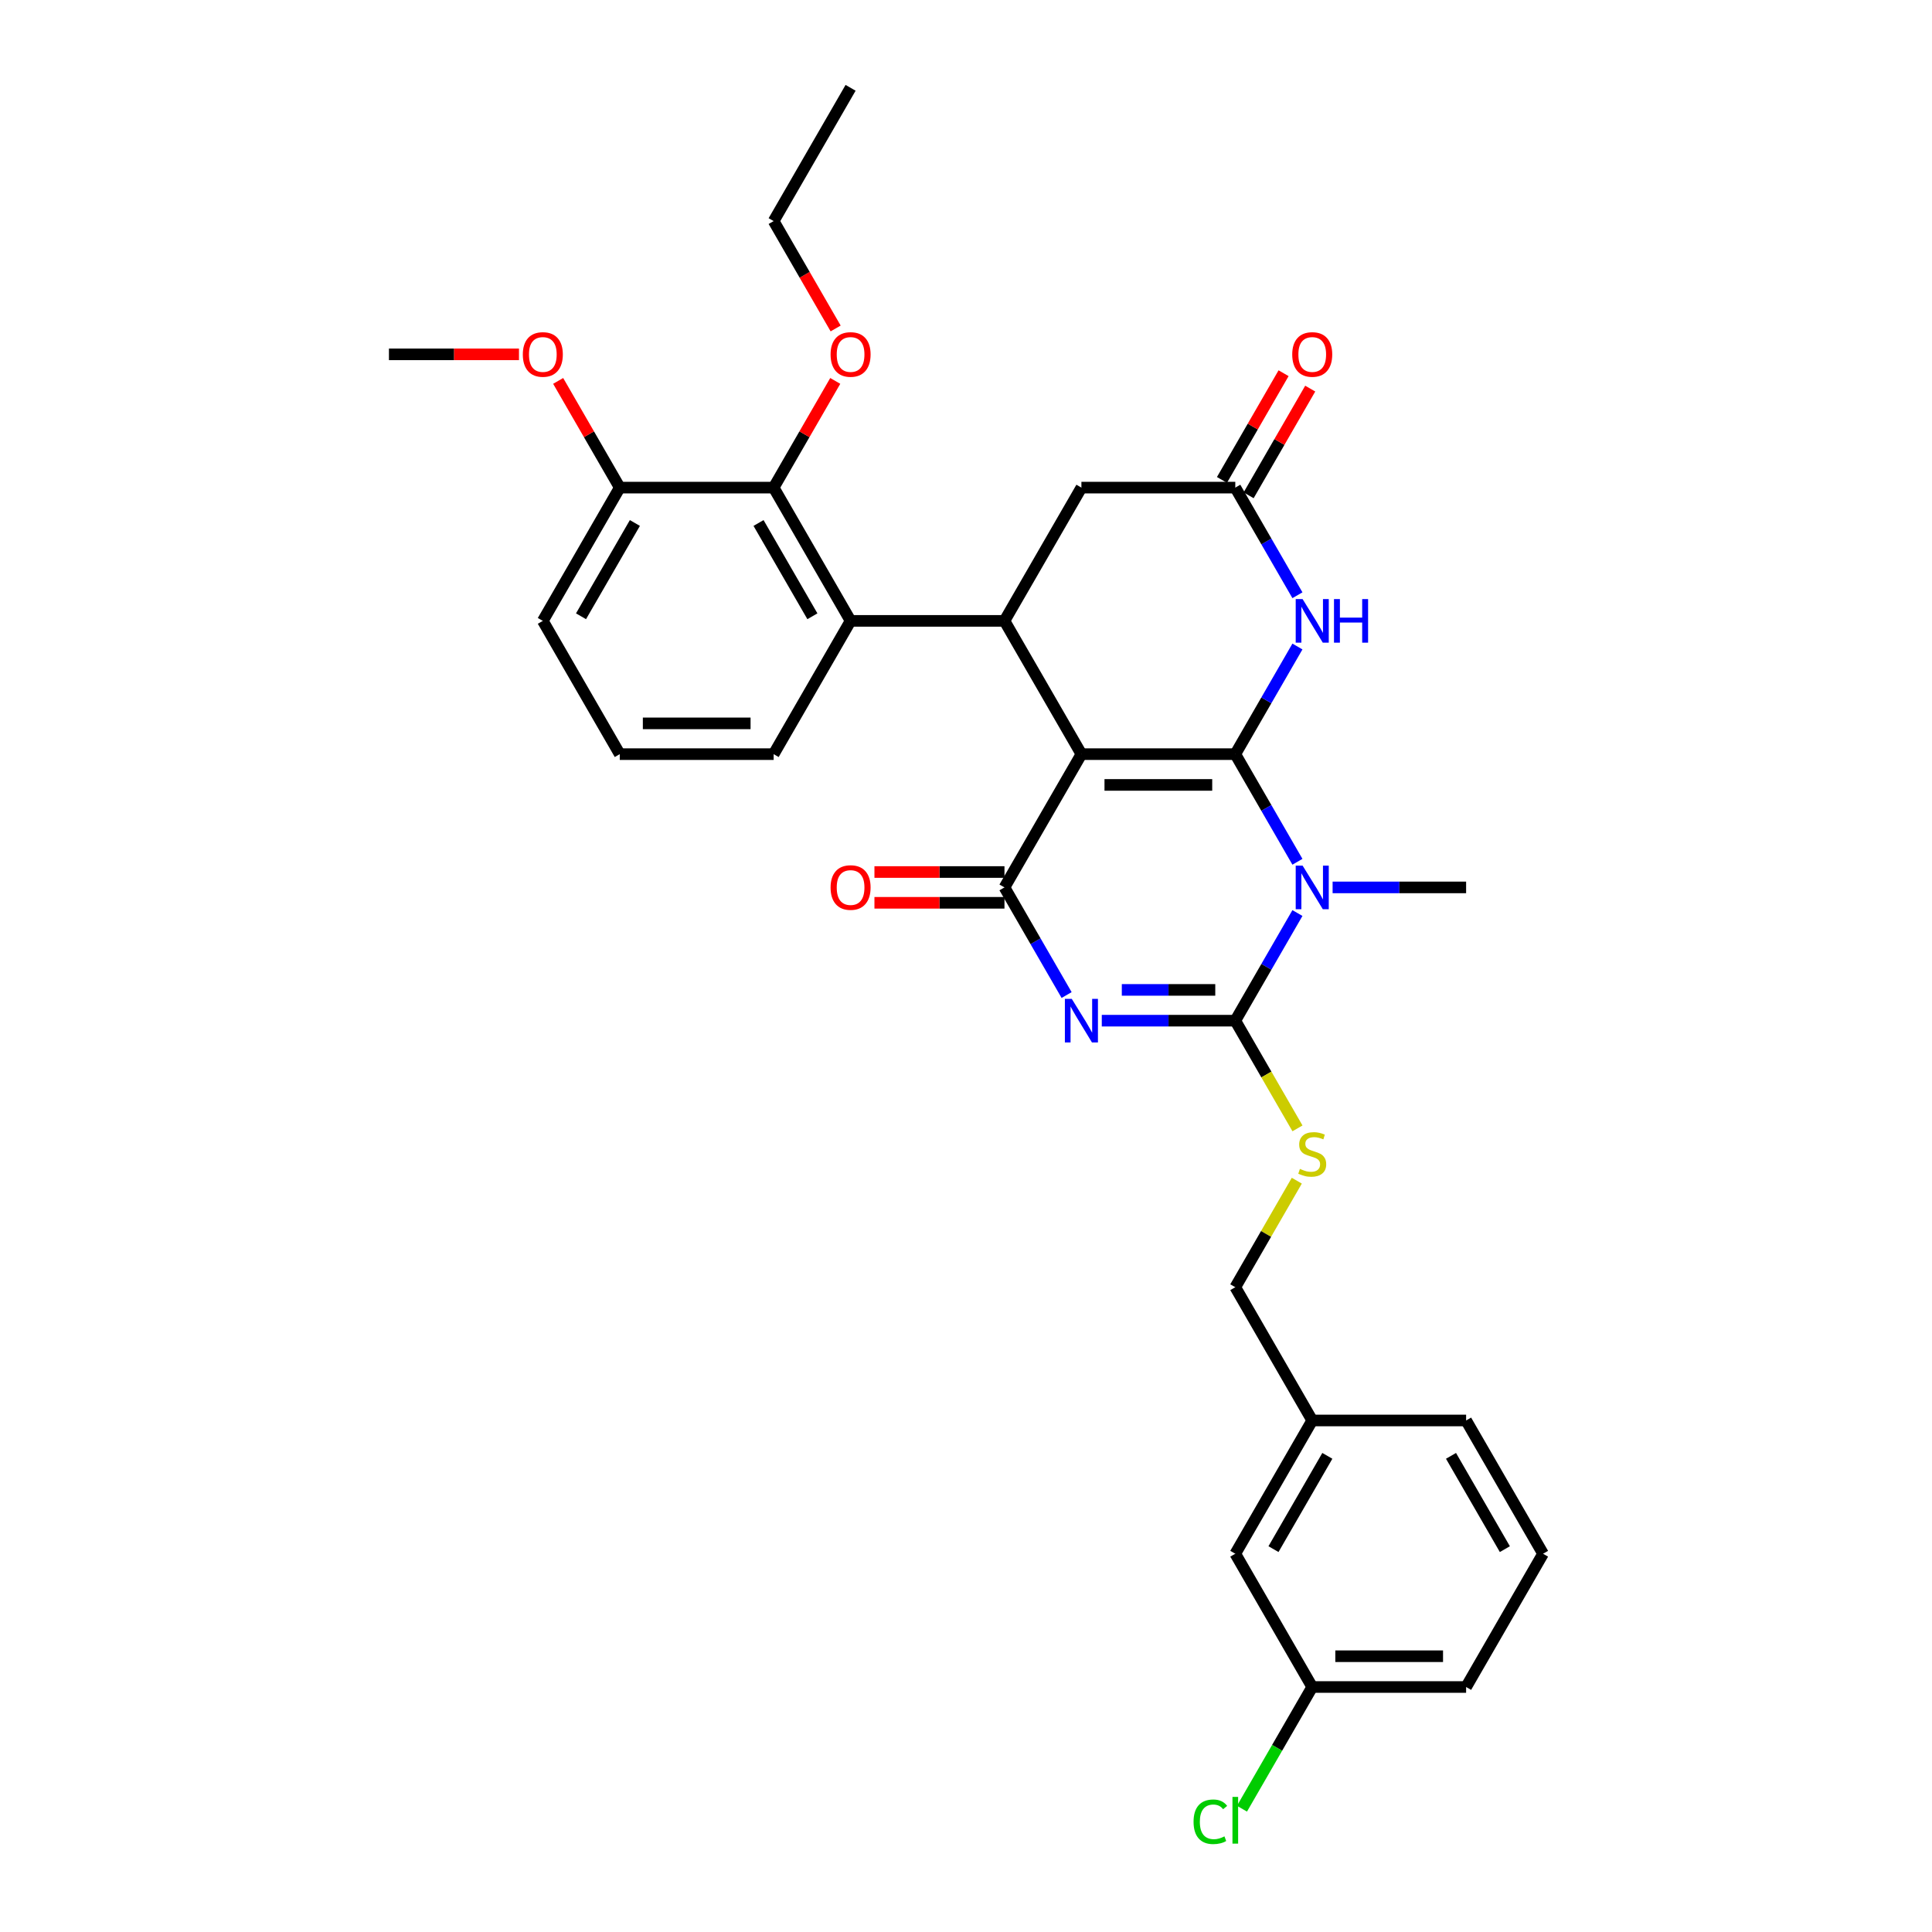 <?xml version='1.0' encoding='iso-8859-1'?>
<svg version='1.1' baseProfile='full'
              xmlns='http://www.w3.org/2000/svg'
                      xmlns:rdkit='http://www.rdkit.org/xml'
                      xmlns:xlink='http://www.w3.org/1999/xlink'
                  xml:space='preserve'
width='1000px' height='1000px' viewBox='0 0 1000 1000'>
<!-- END OF HEADER -->
<rect style='opacity:1.0;fill:#FFFFFF;stroke:none' width='1000' height='1000' x='0' y='0'> </rect>
<path class='bond-0' d='M 639.386,390.344 L 559.737,390.344' style='fill:none;fill-rule:evenodd;stroke:#000000;stroke-width:6px;stroke-linecap:butt;stroke-linejoin:miter;stroke-opacity:1' />
<path class='bond-0' d='M 627.438,406.274 L 571.684,406.274' style='fill:none;fill-rule:evenodd;stroke:#000000;stroke-width:6px;stroke-linecap:butt;stroke-linejoin:miter;stroke-opacity:1' />
<path class='bond-1' d='M 639.386,390.344 L 655.467,418.199' style='fill:none;fill-rule:evenodd;stroke:#000000;stroke-width:6px;stroke-linecap:butt;stroke-linejoin:miter;stroke-opacity:1' />
<path class='bond-1' d='M 655.467,418.199 L 671.549,446.053' style='fill:none;fill-rule:evenodd;stroke:#0000FF;stroke-width:6px;stroke-linecap:butt;stroke-linejoin:miter;stroke-opacity:1' />
<path class='bond-5' d='M 639.386,390.344 L 655.467,362.49' style='fill:none;fill-rule:evenodd;stroke:#000000;stroke-width:6px;stroke-linecap:butt;stroke-linejoin:miter;stroke-opacity:1' />
<path class='bond-5' d='M 655.467,362.49 L 671.549,334.636' style='fill:none;fill-rule:evenodd;stroke:#0000FF;stroke-width:6px;stroke-linecap:butt;stroke-linejoin:miter;stroke-opacity:1' />
<path class='bond-4' d='M 559.737,390.344 L 519.912,459.322' style='fill:none;fill-rule:evenodd;stroke:#000000;stroke-width:6px;stroke-linecap:butt;stroke-linejoin:miter;stroke-opacity:1' />
<path class='bond-6' d='M 559.737,390.344 L 519.912,321.366' style='fill:none;fill-rule:evenodd;stroke:#000000;stroke-width:6px;stroke-linecap:butt;stroke-linejoin:miter;stroke-opacity:1' />
<path class='bond-3' d='M 671.549,472.592 L 655.467,500.446' style='fill:none;fill-rule:evenodd;stroke:#0000FF;stroke-width:6px;stroke-linecap:butt;stroke-linejoin:miter;stroke-opacity:1' />
<path class='bond-3' d='M 655.467,500.446 L 639.386,528.3' style='fill:none;fill-rule:evenodd;stroke:#000000;stroke-width:6px;stroke-linecap:butt;stroke-linejoin:miter;stroke-opacity:1' />
<path class='bond-15' d='M 689.756,459.322 L 724.307,459.322' style='fill:none;fill-rule:evenodd;stroke:#0000FF;stroke-width:6px;stroke-linecap:butt;stroke-linejoin:miter;stroke-opacity:1' />
<path class='bond-15' d='M 724.307,459.322 L 758.859,459.322' style='fill:none;fill-rule:evenodd;stroke:#000000;stroke-width:6px;stroke-linecap:butt;stroke-linejoin:miter;stroke-opacity:1' />
<path class='bond-2' d='M 570.282,528.3 L 604.834,528.3' style='fill:none;fill-rule:evenodd;stroke:#0000FF;stroke-width:6px;stroke-linecap:butt;stroke-linejoin:miter;stroke-opacity:1' />
<path class='bond-2' d='M 604.834,528.3 L 639.386,528.3' style='fill:none;fill-rule:evenodd;stroke:#000000;stroke-width:6px;stroke-linecap:butt;stroke-linejoin:miter;stroke-opacity:1' />
<path class='bond-2' d='M 580.648,512.37 L 604.834,512.37' style='fill:none;fill-rule:evenodd;stroke:#0000FF;stroke-width:6px;stroke-linecap:butt;stroke-linejoin:miter;stroke-opacity:1' />
<path class='bond-2' d='M 604.834,512.37 L 629.02,512.37' style='fill:none;fill-rule:evenodd;stroke:#000000;stroke-width:6px;stroke-linecap:butt;stroke-linejoin:miter;stroke-opacity:1' />
<path class='bond-32' d='M 552.076,515.031 L 535.994,487.177' style='fill:none;fill-rule:evenodd;stroke:#0000FF;stroke-width:6px;stroke-linecap:butt;stroke-linejoin:miter;stroke-opacity:1' />
<path class='bond-32' d='M 535.994,487.177 L 519.912,459.322' style='fill:none;fill-rule:evenodd;stroke:#000000;stroke-width:6px;stroke-linecap:butt;stroke-linejoin:miter;stroke-opacity:1' />
<path class='bond-10' d='M 639.386,528.3 L 655.476,556.17' style='fill:none;fill-rule:evenodd;stroke:#000000;stroke-width:6px;stroke-linecap:butt;stroke-linejoin:miter;stroke-opacity:1' />
<path class='bond-10' d='M 655.476,556.17 L 671.567,584.041' style='fill:none;fill-rule:evenodd;stroke:#CCCC00;stroke-width:6px;stroke-linecap:butt;stroke-linejoin:miter;stroke-opacity:1' />
<path class='bond-12' d='M 519.912,451.357 L 486.261,451.357' style='fill:none;fill-rule:evenodd;stroke:#000000;stroke-width:6px;stroke-linecap:butt;stroke-linejoin:miter;stroke-opacity:1' />
<path class='bond-12' d='M 486.261,451.357 L 452.609,451.357' style='fill:none;fill-rule:evenodd;stroke:#FF0000;stroke-width:6px;stroke-linecap:butt;stroke-linejoin:miter;stroke-opacity:1' />
<path class='bond-12' d='M 519.912,467.287 L 486.261,467.287' style='fill:none;fill-rule:evenodd;stroke:#000000;stroke-width:6px;stroke-linecap:butt;stroke-linejoin:miter;stroke-opacity:1' />
<path class='bond-12' d='M 486.261,467.287 L 452.609,467.287' style='fill:none;fill-rule:evenodd;stroke:#FF0000;stroke-width:6px;stroke-linecap:butt;stroke-linejoin:miter;stroke-opacity:1' />
<path class='bond-8' d='M 671.549,308.097 L 655.467,280.243' style='fill:none;fill-rule:evenodd;stroke:#0000FF;stroke-width:6px;stroke-linecap:butt;stroke-linejoin:miter;stroke-opacity:1' />
<path class='bond-8' d='M 655.467,280.243 L 639.386,252.388' style='fill:none;fill-rule:evenodd;stroke:#000000;stroke-width:6px;stroke-linecap:butt;stroke-linejoin:miter;stroke-opacity:1' />
<path class='bond-7' d='M 519.912,321.366 L 440.263,321.366' style='fill:none;fill-rule:evenodd;stroke:#000000;stroke-width:6px;stroke-linecap:butt;stroke-linejoin:miter;stroke-opacity:1' />
<path class='bond-33' d='M 519.912,321.366 L 559.737,252.388' style='fill:none;fill-rule:evenodd;stroke:#000000;stroke-width:6px;stroke-linecap:butt;stroke-linejoin:miter;stroke-opacity:1' />
<path class='bond-9' d='M 440.263,321.366 L 400.439,252.388' style='fill:none;fill-rule:evenodd;stroke:#000000;stroke-width:6px;stroke-linecap:butt;stroke-linejoin:miter;stroke-opacity:1' />
<path class='bond-9' d='M 420.494,318.985 L 392.617,270.7' style='fill:none;fill-rule:evenodd;stroke:#000000;stroke-width:6px;stroke-linecap:butt;stroke-linejoin:miter;stroke-opacity:1' />
<path class='bond-21' d='M 440.263,321.366 L 400.439,390.344' style='fill:none;fill-rule:evenodd;stroke:#000000;stroke-width:6px;stroke-linecap:butt;stroke-linejoin:miter;stroke-opacity:1' />
<path class='bond-11' d='M 639.386,252.388 L 559.737,252.388' style='fill:none;fill-rule:evenodd;stroke:#000000;stroke-width:6px;stroke-linecap:butt;stroke-linejoin:miter;stroke-opacity:1' />
<path class='bond-14' d='M 646.283,256.371 L 662.227,228.756' style='fill:none;fill-rule:evenodd;stroke:#000000;stroke-width:6px;stroke-linecap:butt;stroke-linejoin:miter;stroke-opacity:1' />
<path class='bond-14' d='M 662.227,228.756 L 678.171,201.14' style='fill:none;fill-rule:evenodd;stroke:#FF0000;stroke-width:6px;stroke-linecap:butt;stroke-linejoin:miter;stroke-opacity:1' />
<path class='bond-14' d='M 632.488,248.406 L 648.431,220.791' style='fill:none;fill-rule:evenodd;stroke:#000000;stroke-width:6px;stroke-linecap:butt;stroke-linejoin:miter;stroke-opacity:1' />
<path class='bond-14' d='M 648.431,220.791 L 664.375,193.175' style='fill:none;fill-rule:evenodd;stroke:#FF0000;stroke-width:6px;stroke-linecap:butt;stroke-linejoin:miter;stroke-opacity:1' />
<path class='bond-13' d='M 400.439,252.388 L 320.79,252.388' style='fill:none;fill-rule:evenodd;stroke:#000000;stroke-width:6px;stroke-linecap:butt;stroke-linejoin:miter;stroke-opacity:1' />
<path class='bond-17' d='M 400.439,252.388 L 416.383,224.773' style='fill:none;fill-rule:evenodd;stroke:#000000;stroke-width:6px;stroke-linecap:butt;stroke-linejoin:miter;stroke-opacity:1' />
<path class='bond-17' d='M 416.383,224.773 L 432.326,197.158' style='fill:none;fill-rule:evenodd;stroke:#FF0000;stroke-width:6px;stroke-linecap:butt;stroke-linejoin:miter;stroke-opacity:1' />
<path class='bond-16' d='M 671.218,611.121 L 655.302,638.689' style='fill:none;fill-rule:evenodd;stroke:#CCCC00;stroke-width:6px;stroke-linecap:butt;stroke-linejoin:miter;stroke-opacity:1' />
<path class='bond-16' d='M 655.302,638.689 L 639.386,666.256' style='fill:none;fill-rule:evenodd;stroke:#000000;stroke-width:6px;stroke-linecap:butt;stroke-linejoin:miter;stroke-opacity:1' />
<path class='bond-23' d='M 320.79,252.388 L 304.846,224.773' style='fill:none;fill-rule:evenodd;stroke:#000000;stroke-width:6px;stroke-linecap:butt;stroke-linejoin:miter;stroke-opacity:1' />
<path class='bond-23' d='M 304.846,224.773 L 288.903,197.158' style='fill:none;fill-rule:evenodd;stroke:#FF0000;stroke-width:6px;stroke-linecap:butt;stroke-linejoin:miter;stroke-opacity:1' />
<path class='bond-34' d='M 320.79,252.388 L 280.966,321.366' style='fill:none;fill-rule:evenodd;stroke:#000000;stroke-width:6px;stroke-linecap:butt;stroke-linejoin:miter;stroke-opacity:1' />
<path class='bond-34' d='M 328.612,270.7 L 300.735,318.985' style='fill:none;fill-rule:evenodd;stroke:#000000;stroke-width:6px;stroke-linecap:butt;stroke-linejoin:miter;stroke-opacity:1' />
<path class='bond-20' d='M 639.386,666.256 L 679.21,735.234' style='fill:none;fill-rule:evenodd;stroke:#000000;stroke-width:6px;stroke-linecap:butt;stroke-linejoin:miter;stroke-opacity:1' />
<path class='bond-29' d='M 432.529,170.014 L 416.484,142.223' style='fill:none;fill-rule:evenodd;stroke:#FF0000;stroke-width:6px;stroke-linecap:butt;stroke-linejoin:miter;stroke-opacity:1' />
<path class='bond-29' d='M 416.484,142.223 L 400.439,114.433' style='fill:none;fill-rule:evenodd;stroke:#000000;stroke-width:6px;stroke-linecap:butt;stroke-linejoin:miter;stroke-opacity:1' />
<path class='bond-18' d='M 639.386,804.212 L 679.21,735.234' style='fill:none;fill-rule:evenodd;stroke:#000000;stroke-width:6px;stroke-linecap:butt;stroke-linejoin:miter;stroke-opacity:1' />
<path class='bond-18' d='M 659.155,801.83 L 687.032,753.546' style='fill:none;fill-rule:evenodd;stroke:#000000;stroke-width:6px;stroke-linecap:butt;stroke-linejoin:miter;stroke-opacity:1' />
<path class='bond-19' d='M 639.386,804.212 L 679.21,873.19' style='fill:none;fill-rule:evenodd;stroke:#000000;stroke-width:6px;stroke-linecap:butt;stroke-linejoin:miter;stroke-opacity:1' />
<path class='bond-22' d='M 679.21,873.19 L 661.026,904.685' style='fill:none;fill-rule:evenodd;stroke:#000000;stroke-width:6px;stroke-linecap:butt;stroke-linejoin:miter;stroke-opacity:1' />
<path class='bond-22' d='M 661.026,904.685 L 642.842,936.181' style='fill:none;fill-rule:evenodd;stroke:#00CC00;stroke-width:6px;stroke-linecap:butt;stroke-linejoin:miter;stroke-opacity:1' />
<path class='bond-35' d='M 679.21,873.19 L 758.859,873.19' style='fill:none;fill-rule:evenodd;stroke:#000000;stroke-width:6px;stroke-linecap:butt;stroke-linejoin:miter;stroke-opacity:1' />
<path class='bond-35' d='M 691.157,857.26 L 746.912,857.26' style='fill:none;fill-rule:evenodd;stroke:#000000;stroke-width:6px;stroke-linecap:butt;stroke-linejoin:miter;stroke-opacity:1' />
<path class='bond-28' d='M 679.21,735.234 L 758.859,735.234' style='fill:none;fill-rule:evenodd;stroke:#000000;stroke-width:6px;stroke-linecap:butt;stroke-linejoin:miter;stroke-opacity:1' />
<path class='bond-24' d='M 400.439,390.344 L 320.79,390.344' style='fill:none;fill-rule:evenodd;stroke:#000000;stroke-width:6px;stroke-linecap:butt;stroke-linejoin:miter;stroke-opacity:1' />
<path class='bond-24' d='M 388.492,374.415 L 332.737,374.415' style='fill:none;fill-rule:evenodd;stroke:#000000;stroke-width:6px;stroke-linecap:butt;stroke-linejoin:miter;stroke-opacity:1' />
<path class='bond-30' d='M 268.62,183.41 L 234.968,183.41' style='fill:none;fill-rule:evenodd;stroke:#FF0000;stroke-width:6px;stroke-linecap:butt;stroke-linejoin:miter;stroke-opacity:1' />
<path class='bond-30' d='M 234.968,183.41 L 201.317,183.41' style='fill:none;fill-rule:evenodd;stroke:#000000;stroke-width:6px;stroke-linecap:butt;stroke-linejoin:miter;stroke-opacity:1' />
<path class='bond-26' d='M 320.79,390.344 L 280.966,321.366' style='fill:none;fill-rule:evenodd;stroke:#000000;stroke-width:6px;stroke-linecap:butt;stroke-linejoin:miter;stroke-opacity:1' />
<path class='bond-25' d='M 798.683,804.212 L 758.859,735.234' style='fill:none;fill-rule:evenodd;stroke:#000000;stroke-width:6px;stroke-linecap:butt;stroke-linejoin:miter;stroke-opacity:1' />
<path class='bond-25' d='M 778.914,801.83 L 751.037,753.546' style='fill:none;fill-rule:evenodd;stroke:#000000;stroke-width:6px;stroke-linecap:butt;stroke-linejoin:miter;stroke-opacity:1' />
<path class='bond-27' d='M 798.683,804.212 L 758.859,873.19' style='fill:none;fill-rule:evenodd;stroke:#000000;stroke-width:6px;stroke-linecap:butt;stroke-linejoin:miter;stroke-opacity:1' />
<path class='bond-31' d='M 400.439,114.433 L 440.263,45.455' style='fill:none;fill-rule:evenodd;stroke:#000000;stroke-width:6px;stroke-linecap:butt;stroke-linejoin:miter;stroke-opacity:1' />
<path  class='atom-2' d='M 674.224 448.044
L 681.615 459.991
Q 682.348 461.17, 683.527 463.305
Q 684.706 465.439, 684.769 465.567
L 684.769 448.044
L 687.764 448.044
L 687.764 470.601
L 684.674 470.601
L 676.741 457.538
Q 675.817 456.009, 674.829 454.257
Q 673.874 452.504, 673.587 451.963
L 673.587 470.601
L 670.656 470.601
L 670.656 448.044
L 674.224 448.044
' fill='#0000FF'/>
<path  class='atom-3' d='M 554.751 517.022
L 562.142 528.969
Q 562.875 530.148, 564.054 532.283
Q 565.232 534.417, 565.296 534.545
L 565.296 517.022
L 568.291 517.022
L 568.291 539.579
L 565.201 539.579
L 557.268 526.516
Q 556.344 524.987, 555.356 523.235
Q 554.4 521.482, 554.113 520.941
L 554.113 539.579
L 551.182 539.579
L 551.182 517.022
L 554.751 517.022
' fill='#0000FF'/>
<path  class='atom-6' d='M 674.224 310.088
L 681.615 322.035
Q 682.348 323.214, 683.527 325.349
Q 684.706 327.483, 684.769 327.611
L 684.769 310.088
L 687.764 310.088
L 687.764 332.645
L 684.674 332.645
L 676.741 319.582
Q 675.817 318.053, 674.829 316.301
Q 673.874 314.548, 673.587 314.007
L 673.587 332.645
L 670.656 332.645
L 670.656 310.088
L 674.224 310.088
' fill='#0000FF'/>
<path  class='atom-6' d='M 690.472 310.088
L 693.531 310.088
L 693.531 319.678
L 705.064 319.678
L 705.064 310.088
L 708.123 310.088
L 708.123 332.645
L 705.064 332.645
L 705.064 322.227
L 693.531 322.227
L 693.531 332.645
L 690.472 332.645
L 690.472 310.088
' fill='#0000FF'/>
<path  class='atom-11' d='M 672.838 605.02
Q 673.093 605.116, 674.144 605.562
Q 675.196 606.008, 676.343 606.294
Q 677.521 606.549, 678.668 606.549
Q 680.803 606.549, 682.045 605.53
Q 683.288 604.478, 683.288 602.662
Q 683.288 601.42, 682.651 600.655
Q 682.045 599.891, 681.09 599.477
Q 680.134 599.062, 678.541 598.584
Q 676.534 597.979, 675.323 597.406
Q 674.144 596.832, 673.284 595.622
Q 672.456 594.411, 672.456 592.372
Q 672.456 589.536, 674.367 587.784
Q 676.311 586.032, 680.134 586.032
Q 682.746 586.032, 685.709 587.274
L 684.977 589.728
Q 682.269 588.612, 680.23 588.612
Q 678.031 588.612, 676.821 589.536
Q 675.61 590.428, 675.642 591.99
Q 675.642 593.2, 676.247 593.933
Q 676.884 594.666, 677.776 595.08
Q 678.7 595.494, 680.23 595.972
Q 682.269 596.609, 683.479 597.246
Q 684.69 597.884, 685.55 599.19
Q 686.442 600.464, 686.442 602.662
Q 686.442 605.785, 684.339 607.473
Q 682.269 609.13, 678.796 609.13
Q 676.789 609.13, 675.259 608.684
Q 673.762 608.27, 671.978 607.537
L 672.838 605.02
' fill='#CCCC00'/>
<path  class='atom-13' d='M 429.909 459.386
Q 429.909 453.97, 432.585 450.943
Q 435.261 447.917, 440.263 447.917
Q 445.265 447.917, 447.941 450.943
Q 450.618 453.97, 450.618 459.386
Q 450.618 464.866, 447.91 467.988
Q 445.202 471.078, 440.263 471.078
Q 435.293 471.078, 432.585 467.988
Q 429.909 464.898, 429.909 459.386
M 440.263 468.53
Q 443.704 468.53, 445.552 466.236
Q 447.432 463.91, 447.432 459.386
Q 447.432 454.958, 445.552 452.727
Q 443.704 450.465, 440.263 450.465
Q 436.823 450.465, 434.943 452.696
Q 433.095 454.926, 433.095 459.386
Q 433.095 463.942, 434.943 466.236
Q 436.823 468.53, 440.263 468.53
' fill='#FF0000'/>
<path  class='atom-15' d='M 668.856 183.474
Q 668.856 178.058, 671.532 175.031
Q 674.208 172.005, 679.21 172.005
Q 684.212 172.005, 686.888 175.031
Q 689.564 178.058, 689.564 183.474
Q 689.564 188.954, 686.856 192.076
Q 684.148 195.167, 679.21 195.167
Q 674.24 195.167, 671.532 192.076
Q 668.856 188.986, 668.856 183.474
M 679.21 192.618
Q 682.651 192.618, 684.499 190.324
Q 686.378 187.998, 686.378 183.474
Q 686.378 179.046, 684.499 176.816
Q 682.651 174.554, 679.21 174.554
Q 675.769 174.554, 673.889 176.784
Q 672.042 179.014, 672.042 183.474
Q 672.042 188.03, 673.889 190.324
Q 675.769 192.618, 679.21 192.618
' fill='#FF0000'/>
<path  class='atom-18' d='M 429.909 183.474
Q 429.909 178.058, 432.585 175.031
Q 435.261 172.005, 440.263 172.005
Q 445.265 172.005, 447.941 175.031
Q 450.618 178.058, 450.618 183.474
Q 450.618 188.954, 447.91 192.076
Q 445.202 195.167, 440.263 195.167
Q 435.293 195.167, 432.585 192.076
Q 429.909 188.986, 429.909 183.474
M 440.263 192.618
Q 443.704 192.618, 445.552 190.324
Q 447.432 187.998, 447.432 183.474
Q 447.432 179.046, 445.552 176.816
Q 443.704 174.554, 440.263 174.554
Q 436.823 174.554, 434.943 176.784
Q 433.095 179.014, 433.095 183.474
Q 433.095 188.03, 434.943 190.324
Q 436.823 192.618, 440.263 192.618
' fill='#FF0000'/>
<path  class='atom-23' d='M 617.785 942.949
Q 617.785 937.341, 620.397 934.41
Q 623.042 931.447, 628.044 931.447
Q 632.695 931.447, 635.18 934.729
L 633.077 936.449
Q 631.261 934.06, 628.044 934.06
Q 624.635 934.06, 622.819 936.354
Q 621.034 938.616, 621.034 942.949
Q 621.034 947.409, 622.882 949.703
Q 624.762 951.997, 628.394 951.997
Q 630.879 951.997, 633.778 950.499
L 634.67 952.889
Q 633.492 953.653, 631.707 954.099
Q 629.923 954.545, 627.948 954.545
Q 623.042 954.545, 620.397 951.551
Q 617.785 948.556, 617.785 942.949
' fill='#00CC00'/>
<path  class='atom-23' d='M 637.92 930.077
L 640.851 930.077
L 640.851 954.259
L 637.92 954.259
L 637.92 930.077
' fill='#00CC00'/>
<path  class='atom-24' d='M 270.611 183.474
Q 270.611 178.058, 273.287 175.031
Q 275.964 172.005, 280.966 172.005
Q 285.968 172.005, 288.644 175.031
Q 291.32 178.058, 291.32 183.474
Q 291.32 188.954, 288.612 192.076
Q 285.904 195.167, 280.966 195.167
Q 275.995 195.167, 273.287 192.076
Q 270.611 188.986, 270.611 183.474
M 280.966 192.618
Q 284.406 192.618, 286.254 190.324
Q 288.134 187.998, 288.134 183.474
Q 288.134 179.046, 286.254 176.816
Q 284.406 174.554, 280.966 174.554
Q 277.525 174.554, 275.645 176.784
Q 273.797 179.014, 273.797 183.474
Q 273.797 188.03, 275.645 190.324
Q 277.525 192.618, 280.966 192.618
' fill='#FF0000'/>
</svg>
